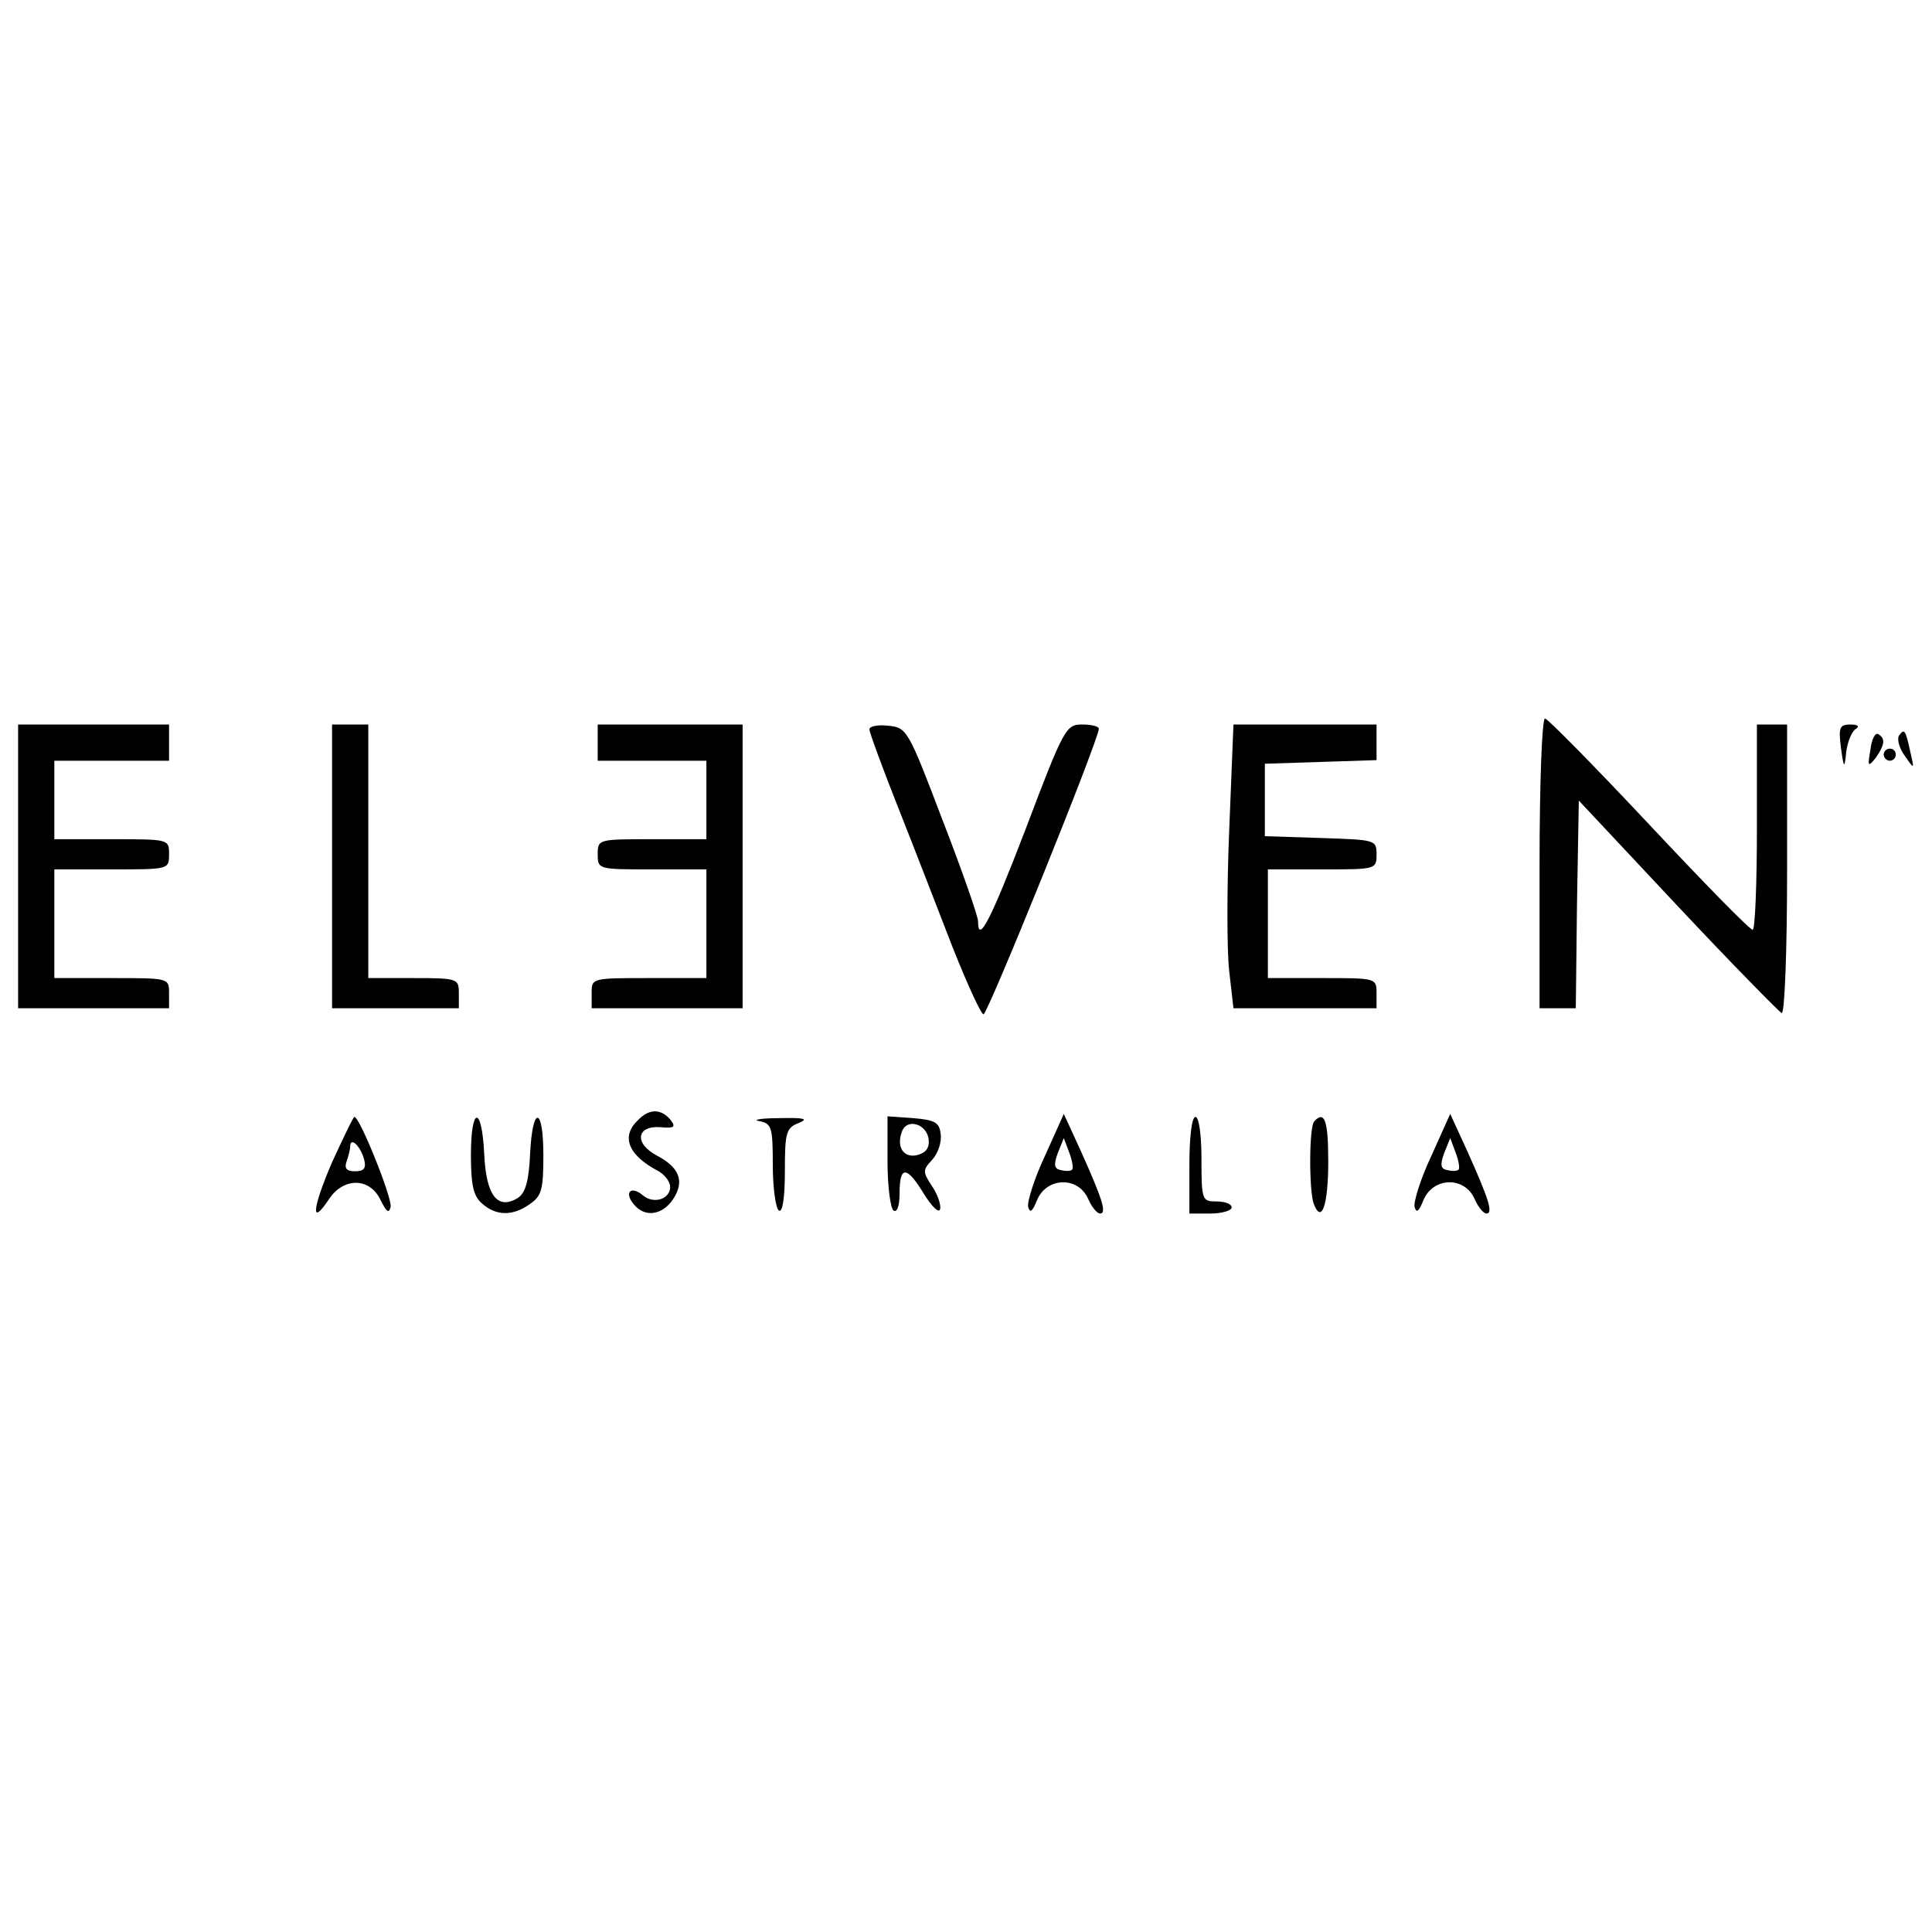 <?xml version="1.0" standalone="no"?>
<!DOCTYPE svg PUBLIC "-//W3C//DTD SVG 20010904//EN"
 "http://www.w3.org/TR/2001/REC-SVG-20010904/DTD/svg10.dtd">
<svg version="1.0" xmlns="http://www.w3.org/2000/svg"
 width="320pt" height="320pt" viewBox="0 0 320 320"
 preserveAspectRatio="xMidYMid meet">

<g transform="translate(0,320) scale(0.1,-0.1)"
fill="#000000" stroke="none">
<path d="M2550 1770 l0 -240 30 0 30 0 2 172 3 172 164 -175 c90 -96 168 -175
172 -177 5 -2 9 105 9 237 l0 241 -25 0 -25 0 0 -170 c0 -93 -3 -170 -7 -170
-5 0 -82 79 -172 175 -90 96 -168 175 -172 175 -5 0 -9 -108 -9 -240z"/>
<path d="M30 1765 l0 -235 125 0 125 0 0 25 c0 25 0 25 -95 25 l-95 0 0 90 0
90 95 0 c95 0 95 0 95 25 0 25 0 25 -95 25 l-95 0 0 65 0 65 95 0 95 0 0 30 0
30 -125 0 -125 0 0 -235z"/>
<path d="M550 1765 l0 -235 105 0 105 0 0 25 c0 24 -2 25 -75 25 l-75 0 0 210
0 210 -30 0 -30 0 0 -235z"/>
<path d="M990 1970 l0 -30 90 0 90 0 0 -65 0 -65 -90 0 c-89 0 -90 0 -90 -25
0 -25 1 -25 90 -25 l90 0 0 -90 0 -90 -95 0 c-95 0 -95 0 -95 -25 l0 -25 125
0 125 0 0 235 0 235 -120 0 -120 0 0 -30z"/>
<path d="M1440 1992 c0 -5 22 -65 49 -133 27 -68 67 -172 90 -231 24 -60 46
-108 50 -108 7 0 191 455 191 473 0 4 -12 7 -28 7 -26 0 -30 -6 -92 -170 -59
-154 -80 -195 -80 -156 0 8 -26 83 -59 168 -57 150 -59 153 -90 156 -17 2 -31
-1 -31 -6z"/>
<path d="M2036 1826 c-4 -95 -4 -201 0 -235 l7 -61 118 0 119 0 0 25 c0 25 -1
25 -90 25 l-90 0 0 90 0 90 90 0 c89 0 90 0 90 25 0 24 -2 24 -92 27 l-93 3 0
60 0 60 93 3 92 3 0 29 0 30 -119 0 -118 0 -7 -174z"/>
<path d="M3049 1963 c5 -37 6 -37 9 -8 2 16 9 33 15 37 8 5 4 8 -8 8 -18 0
-20 -5 -16 -37z"/>
<path d="M3098 1958 c-5 -28 -4 -29 9 -13 15 22 16 32 4 39 -5 3 -11 -8 -13
-26z"/>
<path d="M3145 1981 c-3 -6 1 -21 10 -33 16 -23 16 -23 9 7 -8 37 -10 39 -19
26z"/>
<path d="M3120 1950 c0 -5 5 -10 10 -10 6 0 10 5 10 10 0 6 -4 10 -10 10 -5 0
-10 -4 -10 -10z"/>
<path d="M1056 1344 c-28 -27 -15 -58 35 -84 10 -6 19 -17 19 -26 0 -20 -27
-29 -45 -14 -20 17 -32 5 -15 -15 18 -22 47 -18 65 9 19 29 11 52 -27 72 -38
20 -34 50 6 47 23 -2 26 0 16 13 -16 18 -35 18 -54 -2z"/>
<path d="M550 1275 c-33 -77 -36 -108 -5 -61 24 36 67 36 85 -1 10 -20 14 -24
17 -12 3 14 -51 149 -60 149 -2 0 -18 -34 -37 -75z m53 5 c4 -15 0 -20 -15
-20 -14 0 -18 5 -14 16 3 9 6 20 6 25 0 17 17 1 23 -21z"/>
<path d="M780 1287 c0 -49 4 -68 18 -80 23 -21 51 -22 80 -1 19 13 22 24 22
80 0 82 -18 84 -22 3 -2 -46 -8 -65 -20 -73 -34 -21 -53 4 -56 73 -4 81 -22
79 -22 -2z"/>
<path d="M1258 1343 c20 -4 22 -10 22 -73 0 -38 5 -72 10 -75 6 -4 10 20 10
65 0 64 2 72 23 80 17 7 9 9 -33 8 -30 0 -45 -3 -32 -5z"/>
<path d="M1470 1276 c0 -41 5 -78 10 -81 6 -4 10 8 10 29 0 46 12 45 40 -1 13
-21 25 -33 27 -26 2 6 -3 23 -13 38 -16 24 -16 27 0 44 10 11 16 30 14 43 -2
19 -10 23 -45 26 l-43 3 0 -75z m68 38 c2 -15 -4 -23 -18 -27 -23 -6 -36 13
-26 39 8 22 40 13 44 -12z"/>
<path d="M1731 1286 c-18 -38 -30 -77 -28 -85 3 -11 7 -8 15 12 16 37 67 39
84 2 6 -14 15 -25 20 -25 12 0 3 26 -32 104 l-28 61 -31 -69z m45 -23 c-2 -3
-11 -3 -19 -1 -11 2 -12 9 -5 28 l10 25 9 -24 c5 -13 7 -26 5 -28z"/>
<path d="M1970 1270 l0 -80 35 0 c19 0 35 5 35 10 0 6 -11 10 -25 10 -24 0
-25 2 -25 70 0 40 -4 70 -10 70 -6 0 -10 -33 -10 -80z"/>
<path d="M2177 1343 c-9 -8 -9 -116 -1 -137 13 -34 24 -2 24 70 0 68 -6 85
-23 67z"/>
<path d="M2371 1286 c-18 -38 -30 -77 -28 -85 3 -11 7 -8 15 12 16 37 67 39
84 2 6 -14 15 -25 20 -25 12 0 3 26 -32 104 l-28 61 -31 -69z m45 -23 c-2 -3
-11 -3 -19 -1 -11 2 -12 9 -5 28 l10 25 9 -24 c5 -13 7 -26 5 -28z"/>
</g>
</svg>
